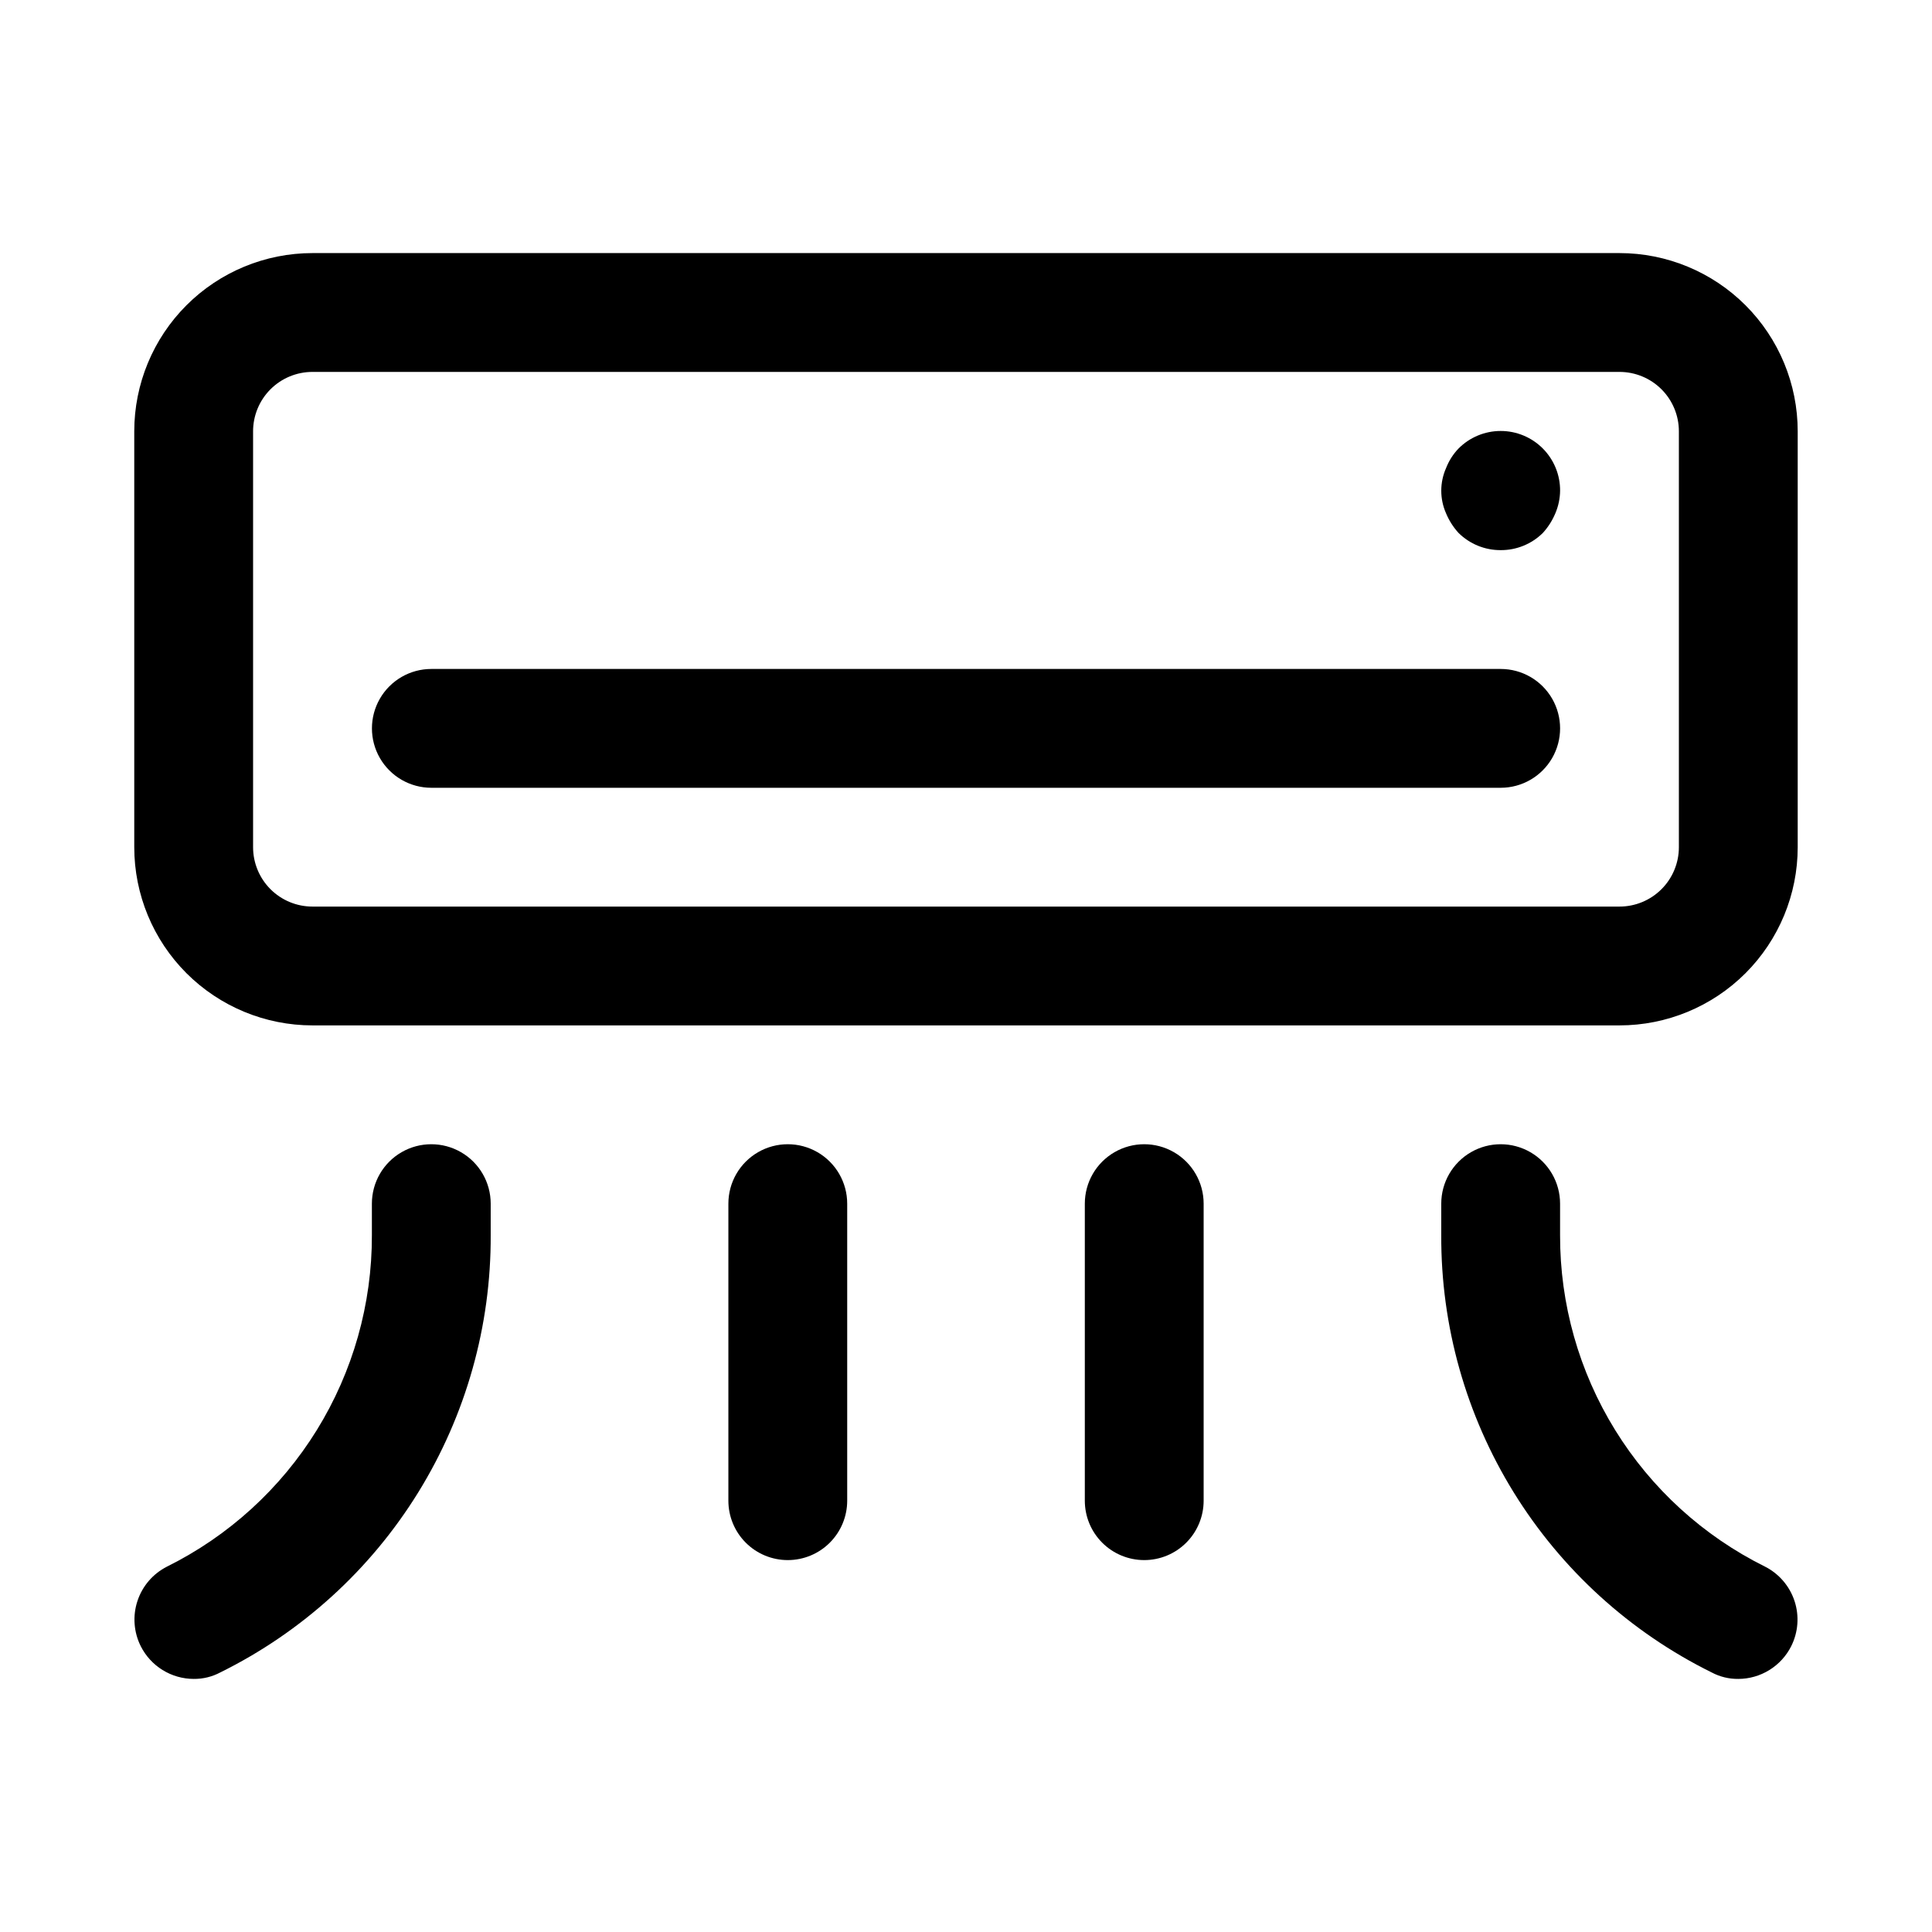 <?xml version="1.0" encoding="UTF-8"?>
<!-- Uploaded to: ICON Repo, www.svgrepo.com, Generator: ICON Repo Mixer Tools -->
<svg fill="#000000" width="800px" height="800px" version="1.1" viewBox="144 144 512 512" xmlns="http://www.w3.org/2000/svg">
 <g>
  <path d="m573.18 415.74h-346.37c-12.523 0-24.539-4.977-33.398-13.832-8.855-8.859-13.832-20.871-13.832-33.398v-110.21c0-12.527 4.977-24.539 13.832-33.398 8.859-8.855 20.875-13.832 33.398-13.832h346.37c12.527 0 24.539 4.977 33.398 13.832 8.855 8.859 13.832 20.871 13.832 33.398v110.21c0 12.527-4.977 24.539-13.832 33.398-8.859 8.855-20.871 13.832-33.398 13.832zm-346.37-173.18c-4.176 0-8.18 1.656-11.133 4.609-2.949 2.953-4.609 6.957-4.609 11.133v110.21c0 4.176 1.66 8.18 4.609 11.133 2.953 2.953 6.957 4.609 11.133 4.609h346.37c4.176 0 8.18-1.656 11.133-4.609s4.609-6.957 4.609-11.133v-110.21c0-4.176-1.656-8.18-4.609-11.133s-6.957-4.609-11.133-4.609z"/>
  <path d="m195.32 588.93c-2.906-0.008-5.754-0.82-8.227-2.352-2.473-1.527-4.477-3.711-5.785-6.305-1.867-3.719-2.188-8.027-0.887-11.98 1.297-3.953 4.106-7.231 7.816-9.117 16.352-8.113 30.105-20.645 39.707-36.168 9.598-15.527 14.66-33.43 14.609-51.684v-8.344c0-5.625 3-10.824 7.871-13.637 4.871-2.812 10.875-2.812 15.746 0 4.871 2.812 7.871 8.012 7.871 13.637v8.344c0.105 24.082-6.555 47.715-19.219 68.199s-30.824 37.004-52.418 47.676c-2.176 1.164-4.613 1.762-7.086 1.73z"/>
  <path d="m604.67 588.93c-2.469 0.031-4.906-0.566-7.086-1.73-21.59-10.672-39.754-27.191-52.418-47.676-12.664-20.484-19.324-44.117-19.219-68.199v-8.344c0-5.625 3.004-10.824 7.875-13.637 4.871-2.812 10.871-2.812 15.742 0s7.871 8.012 7.871 13.637v8.344c-0.047 18.254 5.012 36.156 14.613 51.684 9.598 15.523 23.352 28.055 39.707 36.168 3.707 1.887 6.516 5.164 7.816 9.117 1.297 3.953 0.977 8.262-0.891 11.98-1.309 2.594-3.309 4.777-5.785 6.305-2.473 1.531-5.32 2.344-8.227 2.352z"/>
  <path d="m541.7 352.77h-283.39c-5.625 0-10.82-3-13.633-7.871-2.812-4.871-2.812-10.871 0-15.746 2.812-4.871 8.008-7.871 13.633-7.871h283.39c5.625 0 10.82 3 13.633 7.871 2.812 4.875 2.812 10.875 0 15.746-2.812 4.871-8.008 7.871-13.633 7.871z"/>
  <path d="m541.7 289.79c-4.184 0.023-8.207-1.617-11.18-4.566-1.391-1.527-2.508-3.285-3.305-5.195-1.684-3.809-1.684-8.152 0-11.965 0.75-1.934 1.871-3.699 3.305-5.195 2.953-2.977 6.973-4.652 11.168-4.656 4.191-0.004 8.215 1.668 11.172 4.641 2.957 2.973 4.609 7 4.582 11.195-0.023 2.059-0.453 4.09-1.258 5.981-0.797 1.91-1.914 3.668-3.305 5.195-2.973 2.949-6.996 4.59-11.18 4.566z"/>
  <path d="m352.77 557.44c-4.176 0-8.18-1.656-11.133-4.609-2.953-2.953-4.609-6.957-4.609-11.133v-78.719c0-5.625 3-10.824 7.871-13.637 4.871-2.812 10.871-2.812 15.742 0 4.871 2.812 7.875 8.012 7.875 13.637v78.719c0 4.176-1.66 8.18-4.613 11.133-2.953 2.953-6.957 4.609-11.133 4.609z"/>
  <path d="m447.23 557.44c-4.176 0-8.18-1.656-11.133-4.609s-4.609-6.957-4.609-11.133v-78.719c0-5.625 3-10.824 7.871-13.637s10.871-2.812 15.742 0c4.871 2.812 7.875 8.012 7.875 13.637v78.719c0 4.176-1.66 8.18-4.613 11.133s-6.957 4.609-11.133 4.609z"/>
 </g>
</svg>